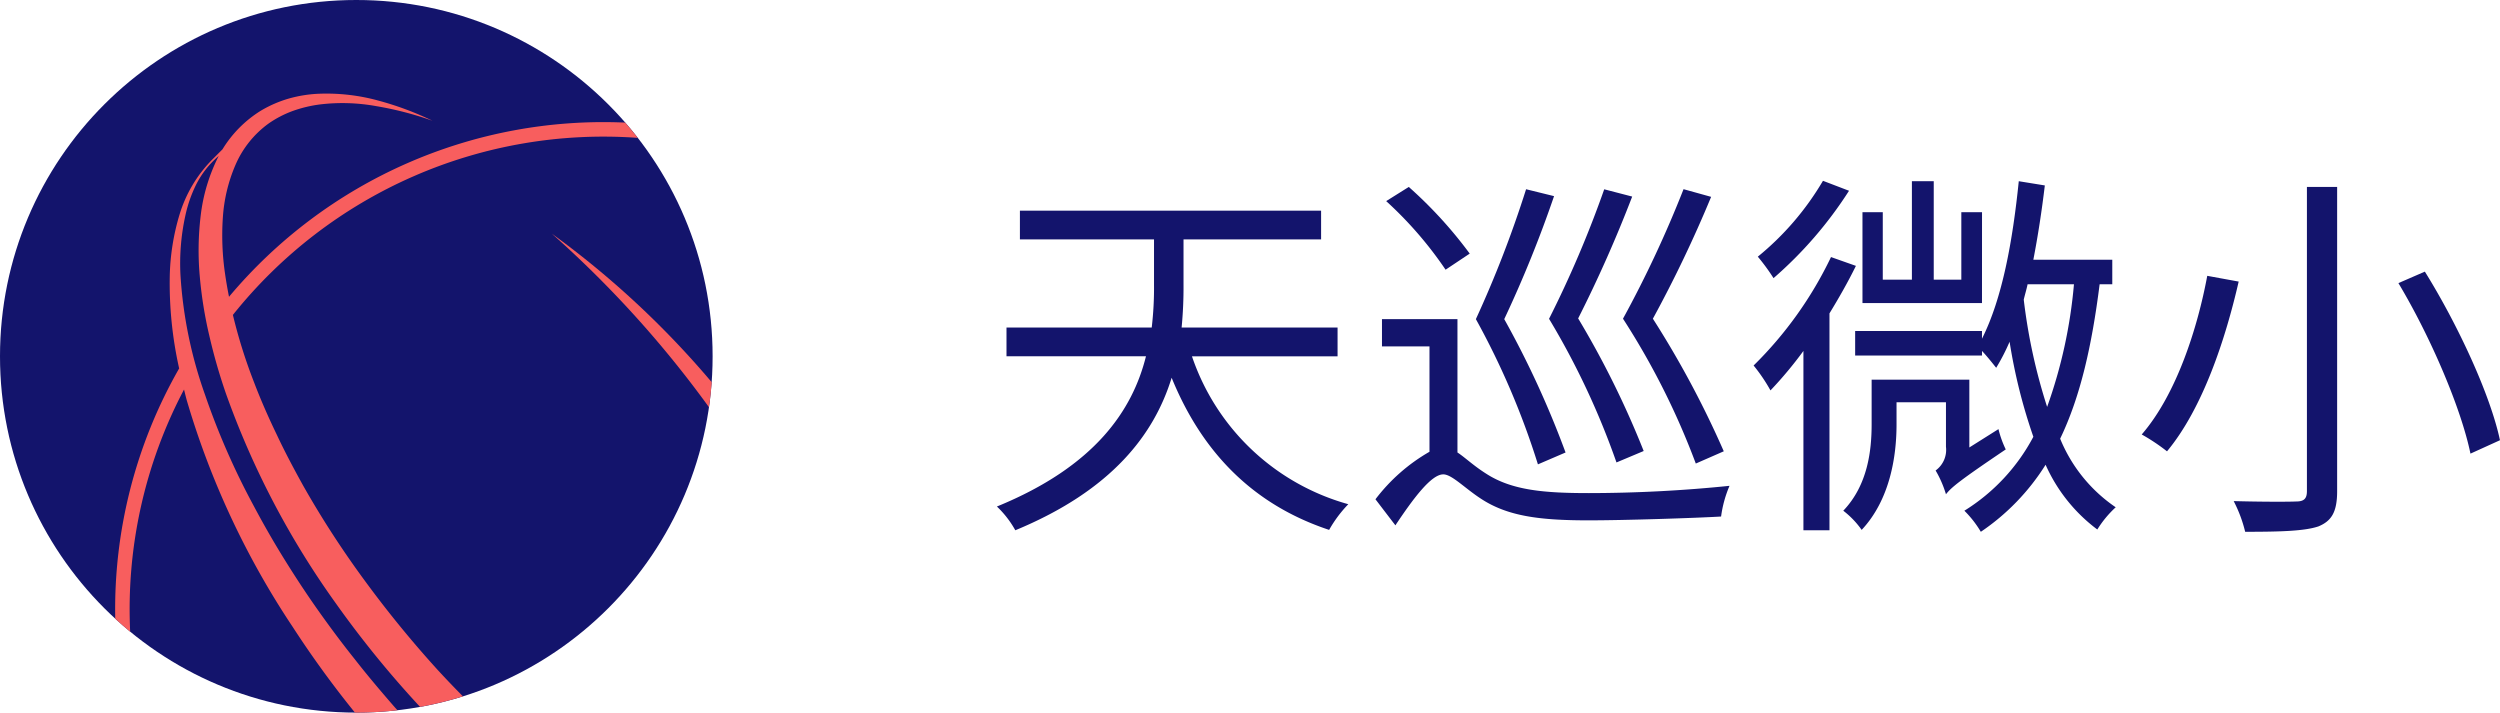 <svg xmlns="http://www.w3.org/2000/svg" width="228" height="64.989" viewBox="0 0 228 64.989">
  <g id="组_1442" data-name="组 1442" transform="translate(-846 -507.505)">
    <g id="组_1440" data-name="组 1440">
      <circle id="椭圆_892" data-name="椭圆 892" cx="32.495" cy="32.495" r="32.495" transform="translate(846 507.505)" fill="#13146c"/>
      <g id="组_1439" data-name="组 1439">
        <path id="路径_583" data-name="路径 583" d="M862.783,543.03c.081.325.161.65.247.973a75.649,75.649,0,0,0,9.664,20.676,91.4,91.4,0,0,0,5.676,7.815,32.6,32.6,0,0,0,3.874-.215q-.189-.213-.377-.427c-1.216-1.4-2.41-2.812-3.549-4.274-1.158-1.447-2.264-2.935-3.334-4.449s-2.086-3.065-3.063-4.641-1.9-3.186-2.768-4.823a67,67,0,0,1-4.459-10.171,39.711,39.711,0,0,1-2.231-10.834,20.348,20.348,0,0,1,.445-5.508,12.061,12.061,0,0,1,.983-2.819,8.352,8.352,0,0,1,2.06-2.608c-.012.023-.026.044-.037.067a16.109,16.109,0,0,0-1.611,5.38,26.388,26.388,0,0,0-.084,5.531,37.969,37.969,0,0,0,.868,5.407,50.967,50.967,0,0,0,1.5,5.236A77.124,77.124,0,0,0,876.6,562.49a93.011,93.011,0,0,0,7.711,9.483,32.618,32.618,0,0,0,3.908-.961q-1.171-1.182-2.3-2.407a99.72,99.72,0,0,1-6.6-8.073,86.684,86.684,0,0,1-5.673-8.743c-.84-1.518-1.658-3.051-2.394-4.621-.754-1.56-1.455-3.147-2.069-4.763a47.119,47.119,0,0,1-1.943-6.18,43.238,43.238,0,0,1,36.923-16.146q-.552-.708-1.147-1.393a44.557,44.557,0,0,0-36.131,15.887c-.138-.7-.263-1.41-.363-2.118a24.141,24.141,0,0,1-.2-5.075,14.469,14.469,0,0,1,1.148-4.822,9.105,9.105,0,0,1,3.022-3.784,9.6,9.6,0,0,1,2.2-1.146,11.822,11.822,0,0,1,2.461-.595,17.232,17.232,0,0,1,5.177.155,30.072,30.072,0,0,1,5.115,1.332,28.031,28.031,0,0,0-5-1.857,17.86,17.86,0,0,0-5.378-.608,11.85,11.85,0,0,0-2.738.441,10.923,10.923,0,0,0-2.584,1.131,10.721,10.721,0,0,0-3.454,3.495v0l-1.019,1.022a12.129,12.129,0,0,0-2.879,4.867,20.968,20.968,0,0,0-.911,5.657,35.614,35.614,0,0,0,.856,8.438,44.23,44.23,0,0,0-5.828,22.824q.669.615,1.362,1.187A42.94,42.94,0,0,1,862.783,543.03Z" fill="#f85e5e"/>
        <path id="路径_584" data-name="路径 584" d="M896.328,528.817a97.723,97.723,0,0,1,14.329,15.825q.164-1.139.247-2.284A82.456,82.456,0,0,0,896.328,528.817Z" fill="#f85e5e"/>
      </g>
    </g>
    <g id="组_1441" data-name="组 1441">
      <path id="路径_585" data-name="路径 585" d="M954.706,540a20.989,20.989,0,0,0,14.259,13.489,11.4,11.4,0,0,0-1.748,2.342c-6.954-2.307-11.6-7.094-14.363-13.874-1.572,5.1-5.381,10.239-14.258,13.909a9.013,9.013,0,0,0-1.678-2.167c8.982-3.669,12.371-8.807,13.595-13.7H937.792v-2.621h13.245a31.157,31.157,0,0,0,.209-3.949v-4.089h-12.23V526.72h27.468v2.621H953.937v4.124a37.85,37.85,0,0,1-.174,3.914h14.223V540Z" fill="#13146c"/>
      <path id="路径_586" data-name="路径 586" d="M978.92,548.772c.7.454,1.433,1.187,2.656,1.957,2.342,1.5,5.277,1.747,9.331,1.747a126.887,126.887,0,0,0,12.825-.664,10.741,10.741,0,0,0-.769,2.8c-2.376.14-8.841.349-12.091.349-4.508,0-7.444-.384-9.89-2.027-1.432-.943-2.586-2.167-3.355-2.167-1.083,0-2.691,2.132-4.368,4.649l-1.817-2.377a16.469,16.469,0,0,1,4.927-4.333v-9.611h-4.333V536.61h6.884Zm-1.083-16.67a34.95,34.95,0,0,0-5.417-6.256l2.062-1.292a39.284,39.284,0,0,1,5.556,6.08Zm8.422,17.753A71.217,71.217,0,0,0,980.6,536.61a101.984,101.984,0,0,0,4.579-11.847l2.551.629a109.068,109.068,0,0,1-4.543,11.218,86.007,86.007,0,0,1,5.592,12.162Zm7.164-.175a70.741,70.741,0,0,0-6.15-13.1,99.084,99.084,0,0,0,5.032-11.812l2.551.664a119.419,119.419,0,0,1-4.928,11.113,83.034,83.034,0,0,1,5.976,12.092Zm7.234.1a68.36,68.36,0,0,0-6.64-13.21,103.311,103.311,0,0,0,5.522-11.812l2.516.7a115.164,115.164,0,0,1-5.312,11.113,87.876,87.876,0,0,1,6.465,12.092Z" fill="#13146c"/>
      <path id="路径_587" data-name="路径 587" d="M1015.259,531.752c-.7,1.433-1.537,2.9-2.411,4.334v19.78h-2.376V539.511a36.406,36.406,0,0,1-3.005,3.6,15.269,15.269,0,0,0-1.538-2.271,35.158,35.158,0,0,0,7.059-9.891Zm-.628-6.849a36.7,36.7,0,0,1-6.885,7.968,18.52,18.52,0,0,0-1.433-1.957,25.776,25.776,0,0,0,5.942-6.92Zm13.629,21.737a9.383,9.383,0,0,0,.664,1.852c-4.194,2.831-4.963,3.46-5.452,4.089a9.871,9.871,0,0,0-.944-2.167,2.324,2.324,0,0,0,.944-2.167v-4.054h-4.508v2.028c0,2.9-.594,6.849-3.18,9.61a8.028,8.028,0,0,0-1.677-1.748c2.236-2.341,2.586-5.486,2.586-7.9v-4.055h8.911v6.186Zm9.226-13.21c-.7,5.556-1.747,10.24-3.6,14.083a13.923,13.923,0,0,0,5.066,6.256,9.649,9.649,0,0,0-1.677,2.027,14.943,14.943,0,0,1-4.717-5.906,20.524,20.524,0,0,1-5.907,6.116,9.516,9.516,0,0,0-1.5-1.923,17.634,17.634,0,0,0,6.291-6.744,49.9,49.9,0,0,1-2.167-8.667,18.846,18.846,0,0,1-1.223,2.376c-.279-.349-.8-1.013-1.293-1.537v.419H1015.19v-2.236h11.567v.7c1.852-3.669,2.8-8.911,3.355-14.363l2.376.385c-.279,2.341-.629,4.613-1.048,6.779h7.2v2.237Zm-10.729,1.712h-10.9V526.86h1.852v6.15h2.656v-8.981h1.992v8.981h2.516v-6.15h1.887Zm4.159-1.712c-.1.489-.245.943-.35,1.4a51.5,51.5,0,0,0,2.132,9.785,44.488,44.488,0,0,0,2.446-11.183Z" fill="#13146c"/>
      <path id="路径_588" data-name="路径 588" d="M1050.167,533.185c-1.188,5.173-3.25,11.533-6.536,15.482a17.669,17.669,0,0,0-2.306-1.538c3.18-3.669,5.1-9.75,5.976-14.468Zm8.98-8.631V552.3c0,1.922-.524,2.726-1.712,3.215-1.258.419-3.39.49-6.675.49a12.391,12.391,0,0,0-1.048-2.8c2.551.07,5,.07,5.7.035.7,0,.979-.245.979-.944V524.554Zm8,7.723c3.041,4.892,5.976,11.252,6.85,15.376l-2.691,1.223c-.839-4.088-3.6-10.588-6.57-15.551Z" fill="#13146c"/>
    </g>
  </g>
</svg>
